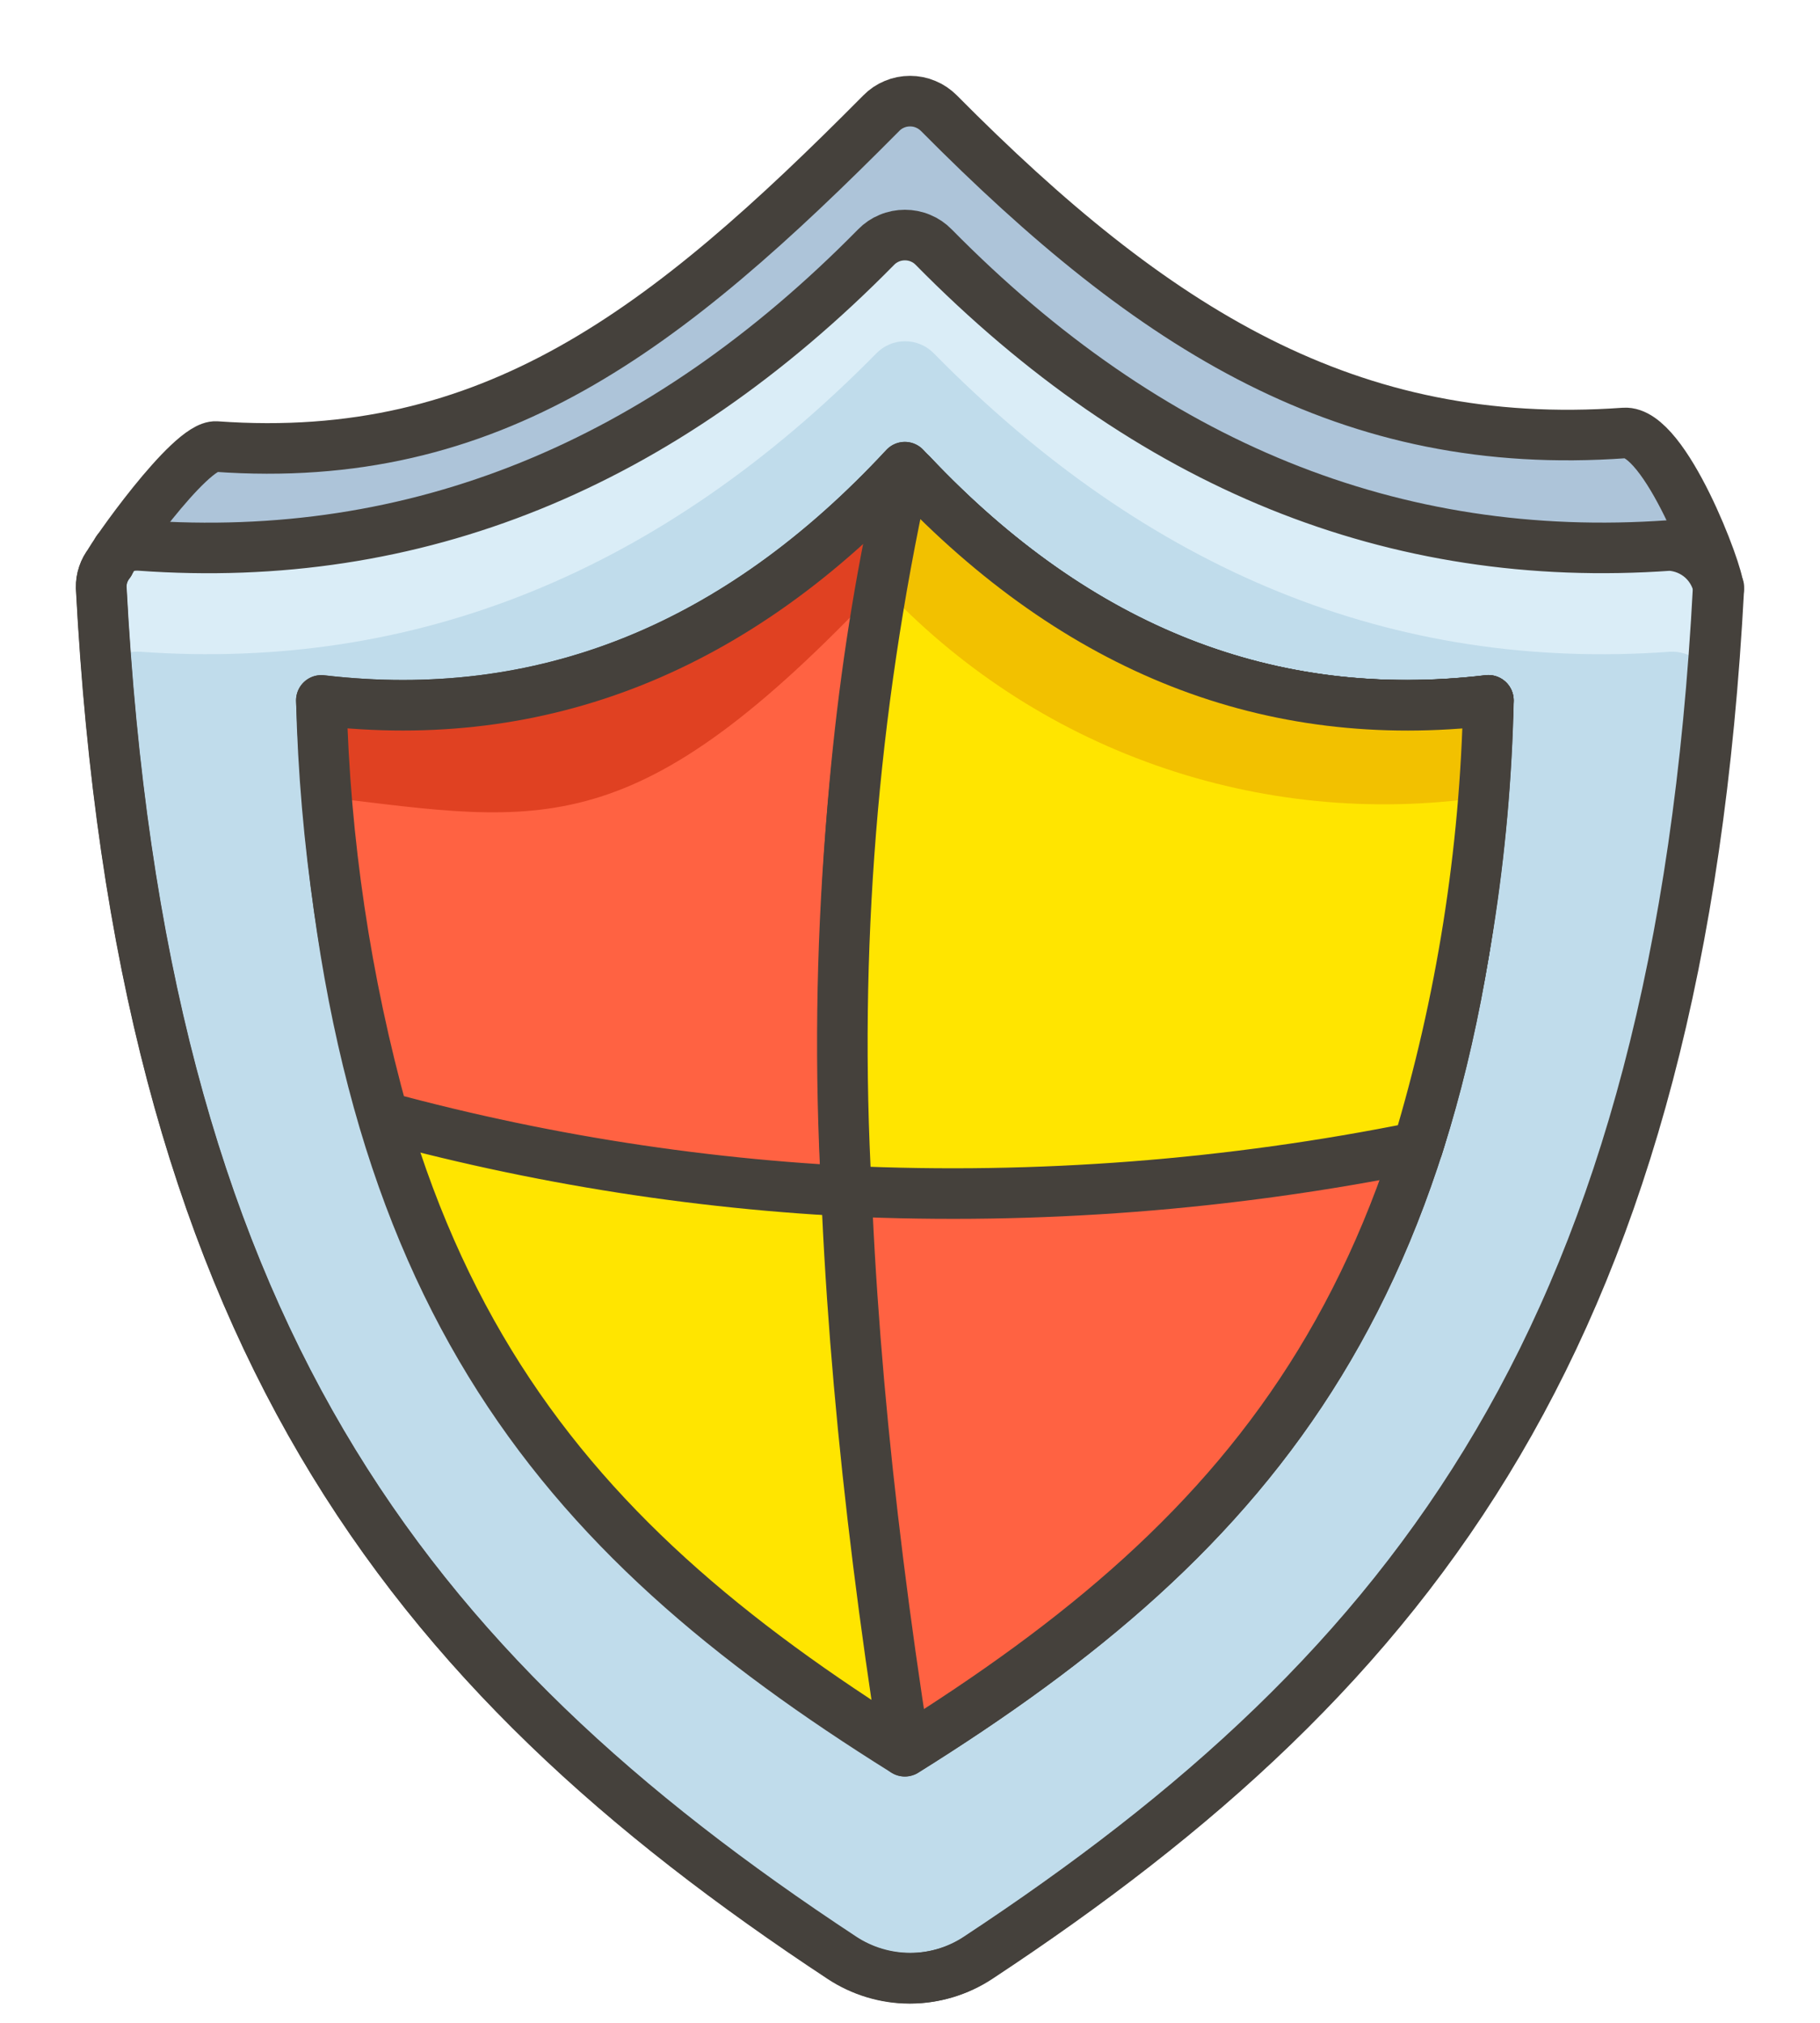 <svg width="18" height="20" viewBox="0 0 18 20" fill="none" xmlns="http://www.w3.org/2000/svg">
<path d="M16.064 4.281C13.34 4.476 11.413 3.264 9.286 1.119C9.248 1.081 9.204 1.051 9.155 1.031C9.106 1.01 9.054 1 9.001 1C8.948 1 8.895 1.01 8.846 1.031C8.797 1.051 8.753 1.081 8.716 1.119C6.588 3.265 4.863 4.61 2.138 4.415C1.876 4.396 1.08 5.54 1.082 5.567C1.027 5.636 0.998 5.722 1 5.81C1.386 13.154 3.991 16.5 8.322 19.357C8.522 19.489 8.757 19.56 8.996 19.56C9.236 19.56 9.47 19.489 9.67 19.357C14.004 16.5 16.608 13.154 16.993 5.81C17.004 5.69 16.47 4.252 16.064 4.281Z" fill="#ADC4D9"/>
<path d="M1.16 5.441C1.229 5.404 1.306 5.388 1.384 5.393C4.109 5.59 6.536 4.606 8.665 2.443C8.702 2.405 8.746 2.375 8.795 2.355C8.844 2.334 8.897 2.324 8.95 2.324C9.002 2.324 9.055 2.334 9.104 2.355C9.153 2.375 9.197 2.405 9.234 2.443C11.363 4.604 13.79 5.588 16.515 5.393C16.634 5.4 16.747 5.447 16.835 5.526C16.923 5.606 16.981 5.713 17 5.83V5.808C16.614 13.153 14.009 16.499 9.678 19.356C9.478 19.488 9.243 19.558 9.004 19.558C8.764 19.558 8.53 19.488 8.33 19.356C3.992 16.499 1.388 13.153 1.002 5.808C1 5.72 1.029 5.634 1.084 5.565" fill="#C0DCEB"/>
<path d="M8.949 4.619C7.285 6.413 5.361 7.181 3.178 6.925C3.405 12.715 5.473 15.144 8.949 17.315C12.426 15.144 14.492 12.715 14.72 6.925C12.537 7.183 10.613 6.414 8.949 4.619Z" fill="#FFE500"/>
<path d="M8.949 4.619C7.285 6.413 5.361 7.181 3.178 6.925C3.405 12.715 5.473 15.144 8.949 17.315C12.426 15.144 14.492 12.715 14.72 6.925C12.537 7.183 10.613 6.414 8.949 4.619Z" stroke="#45413C" stroke-width="0.5" stroke-linecap="round" stroke-linejoin="round"/>
<path d="M8.949 4.619C7.285 6.413 5.361 7.181 3.178 6.925C3.212 8.317 3.418 9.7 3.791 11.042C7.129 11.949 10.633 12.051 14.018 11.34C14.452 9.907 14.688 8.421 14.72 6.924C12.537 7.183 10.613 6.414 8.949 4.619Z" fill="#FF6242"/>
<path d="M8.715 5.784C9.462 6.589 10.394 7.2 11.429 7.566C12.465 7.931 13.574 8.04 14.661 7.882C14.685 7.573 14.707 7.256 14.72 6.925C12.537 7.183 10.613 6.414 8.949 4.619C7.285 6.413 5.361 7.181 3.178 6.925C3.19 7.255 3.211 7.573 3.237 7.882C5.375 8.14 6.281 8.371 8.715 5.784Z" fill="#E04122"/>
<path d="M8.949 4.619C7.285 6.413 5.361 7.181 3.178 6.925C3.212 8.317 3.418 9.7 3.791 11.042C7.129 11.949 10.633 12.051 14.018 11.34C14.452 9.907 14.688 8.421 14.72 6.924C12.537 7.183 10.613 6.414 8.949 4.619Z" stroke="#45413C" stroke-width="0.5" stroke-linecap="round" stroke-linejoin="round"/>
<path d="M14.72 6.924C12.564 7.179 10.661 6.433 9.012 4.683L8.937 4.699C8.132 8.163 8.147 12.204 8.949 17.314C12.424 15.144 14.492 12.715 14.72 6.924Z" fill="#FF6242"/>
<path d="M14.72 6.924C12.564 7.179 10.661 6.433 9.012 4.683L8.937 4.699C8.132 8.163 8.147 12.204 8.949 17.314C12.424 15.144 14.492 12.715 14.72 6.924Z" stroke="#45413C" stroke-width="0.5" stroke-linecap="round" stroke-linejoin="round"/>
<path d="M1.16 5.441C1.229 5.404 1.306 5.388 1.384 5.393C4.109 5.59 6.536 4.606 8.665 2.443C8.702 2.405 8.747 2.375 8.795 2.355C8.844 2.334 8.897 2.324 8.95 2.324C9.003 2.324 9.055 2.334 9.104 2.355C9.153 2.375 9.197 2.405 9.234 2.443C11.363 4.604 13.79 5.588 16.515 5.393C16.634 5.4 16.747 5.447 16.835 5.526C16.923 5.606 16.981 5.713 17 5.83V5.808C16.983 6.132 16.962 6.449 16.936 6.757C16.914 6.664 16.86 6.582 16.783 6.525C16.706 6.467 16.612 6.439 16.516 6.444C13.791 6.64 11.364 5.657 9.235 3.493C9.198 3.455 9.154 3.425 9.105 3.405C9.056 3.384 9.004 3.374 8.951 3.374C8.899 3.374 8.846 3.384 8.798 3.405C8.749 3.425 8.705 3.455 8.668 3.493C6.539 5.655 4.111 6.638 1.387 6.444C1.324 6.44 1.262 6.45 1.204 6.475C1.146 6.5 1.095 6.538 1.055 6.586C1.036 6.332 1.019 6.073 1.005 5.809C1.003 5.721 1.032 5.634 1.087 5.565L1.16 5.441Z" fill="#DAEDF7"/>
<path d="M16.064 4.281C13.34 4.476 11.413 3.264 9.286 1.119C9.248 1.081 9.204 1.051 9.155 1.031C9.106 1.01 9.054 1 9.001 1C8.948 1 8.895 1.01 8.846 1.031C8.797 1.051 8.753 1.081 8.716 1.119C6.588 3.265 4.863 4.61 2.138 4.415C1.876 4.396 1.08 5.54 1.082 5.567C1.027 5.636 0.998 5.722 1 5.81C1.386 13.154 3.991 16.5 8.322 19.357C8.522 19.489 8.757 19.56 8.996 19.56C9.236 19.56 9.47 19.489 9.67 19.357C14.004 16.5 16.608 13.154 16.993 5.81C17.004 5.69 16.47 4.252 16.064 4.281Z" stroke="#45413C" stroke-width="0.5" stroke-linecap="round" stroke-linejoin="round"/>
<path d="M1.16 5.441C1.229 5.404 1.306 5.388 1.384 5.393C4.109 5.59 6.536 4.606 8.665 2.443C8.702 2.405 8.746 2.375 8.795 2.355C8.844 2.334 8.897 2.324 8.95 2.324C9.002 2.324 9.055 2.334 9.104 2.355C9.153 2.375 9.197 2.405 9.234 2.443C11.363 4.604 13.79 5.588 16.515 5.393C16.634 5.4 16.747 5.447 16.835 5.526C16.923 5.606 16.981 5.713 17 5.83V5.808C16.614 13.153 14.009 16.499 9.678 19.356C9.478 19.488 9.243 19.558 9.004 19.558C8.764 19.558 8.53 19.488 8.33 19.356C3.992 16.499 1.388 13.153 1.002 5.808C1 5.72 1.029 5.634 1.084 5.565" stroke="#45413C" stroke-width="0.5" stroke-linecap="round" stroke-linejoin="round"/>
<path d="M14.017 11.342C12.16 11.717 10.264 11.863 8.372 11.777C8.239 9.404 8.43 7.023 8.938 4.701L9.013 4.685C10.663 6.43 12.565 7.177 14.721 6.926C14.689 8.424 14.454 9.91 14.021 11.344" fill="#FFE500"/>
<path d="M14.021 6.972C12.15 7.004 10.48 6.242 9.01 4.684L8.937 4.699C8.855 5.054 8.781 5.416 8.716 5.785C9.463 6.589 10.394 7.201 11.43 7.566C12.465 7.931 13.574 8.04 14.661 7.882C14.682 7.613 14.701 7.339 14.714 7.054L14.72 6.925C14.488 6.952 14.255 6.968 14.021 6.972Z" fill="#F2C100"/>
<path d="M14.017 11.342C12.16 11.717 10.264 11.863 8.372 11.777C8.239 9.404 8.43 7.023 8.938 4.701L9.013 4.685C10.663 6.43 12.565 7.177 14.721 6.926C14.689 8.424 14.454 9.91 14.021 11.344" stroke="#45413C" stroke-width="0.5" stroke-linecap="round" stroke-linejoin="round"/>
</svg>
